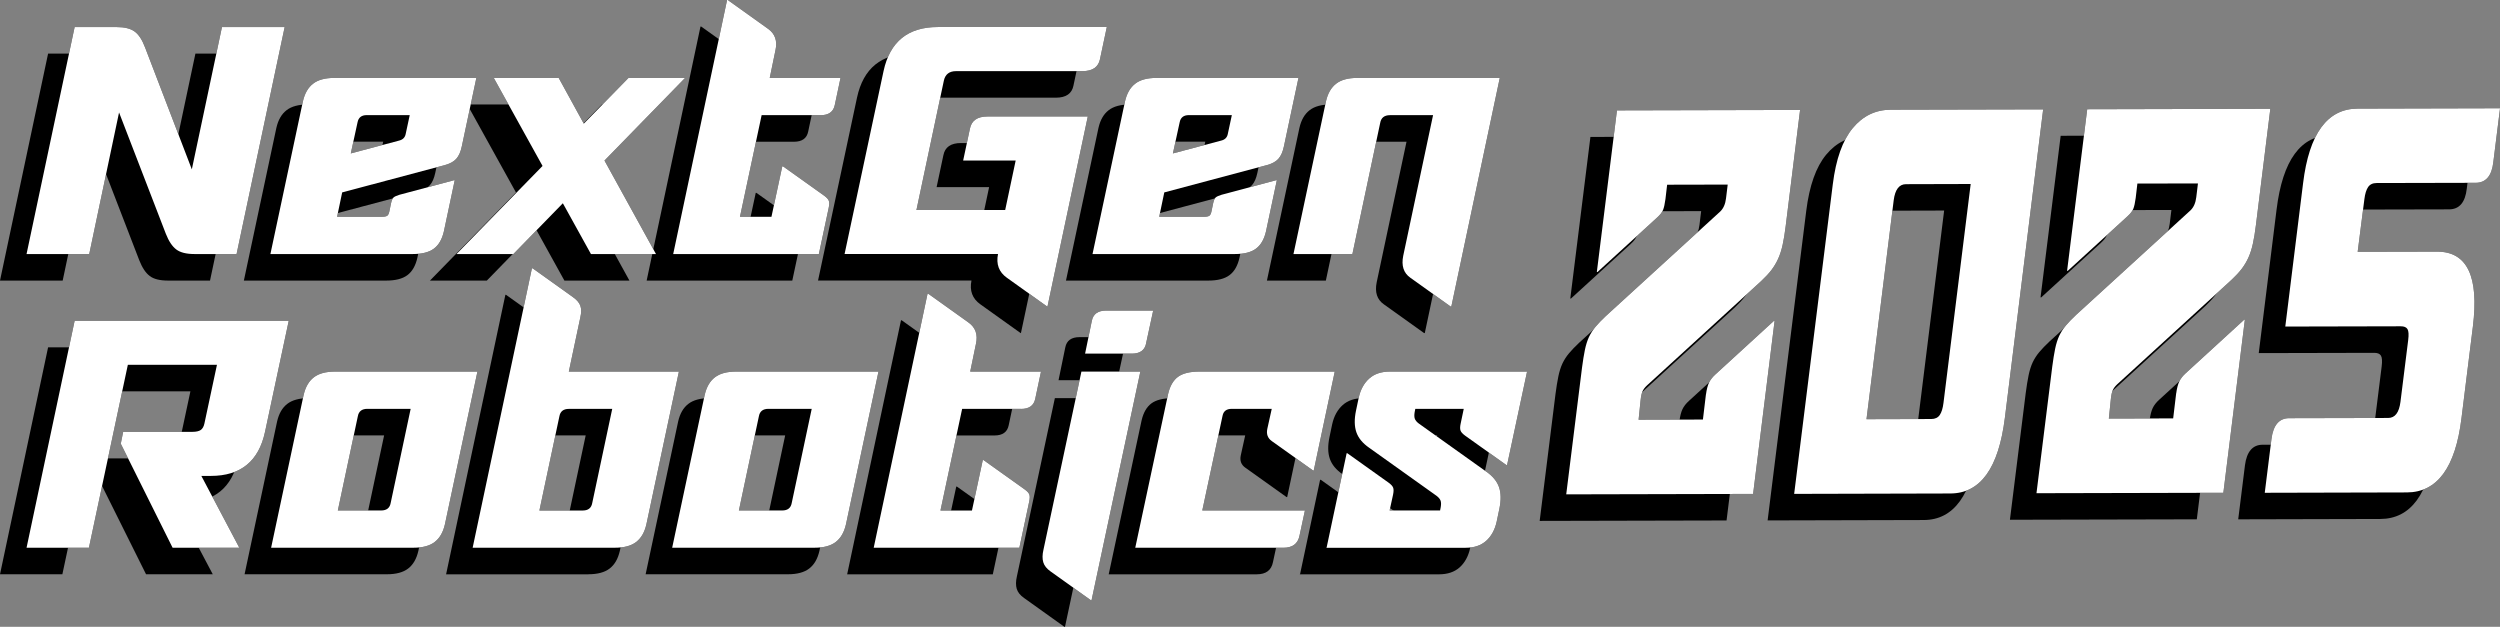 <?xml version="1.0" encoding="UTF-8"?>
<svg id="Layer_2" data-name="Layer 2" xmlns="http://www.w3.org/2000/svg" viewBox="0 0 565.07 141.67">
  <rect x="0" y="0" width="565.07" height="141.67" fill="#808080" stroke="none"/>
  <defs>
    <style>
      .cls-1, .cls-2 {
        stroke-width: 0px;
      }

      .cls-2 {
        fill: #fff;
      }
    </style>
  </defs>
  <g id="Layer_1-2" data-name="Layer 1">
    <g>
      <g>
        <g>
          <g>
            <path class="cls-1" d="m6,57.42L16.87,6.12h9.49c1.79,0,3.14.33,4.06,1,.92.66,1.71,1.86,2.37,3.6l10.57,27.56,6.81-32.16h14.17l-10.87,51.3h-9.49c-1.84,0-3.22-.34-4.13-1.03-.92-.69-1.71-1.88-2.37-3.56l-10.57-27.41-6.74,32H6Z"/>
            <path class="cls-1" d="m86.32,49c.56,0,.96-.08,1.19-.23.23-.15.39-.48.5-1l.38-1.84c.15-.66.34-1.1.57-1.3.23-.2.68-.41,1.34-.61l12.33-3.29h.15l-2.45,11.56c-.41,1.79-1.16,3.09-2.26,3.91-1.1.82-2.69,1.22-4.79,1.22h-32.16l7.35-34.53c.41-1.79,1.17-3.11,2.3-3.98,1.12-.87,2.73-1.3,4.82-1.3h32.08l-3.29,15.47c-.26,1.22-.66,2.16-1.23,2.79-.56.64-1.4,1.11-2.53,1.42l-23.28,6.2-1.15,5.51h10.11Zm-7.04-14.32l10.95-2.91c.82-.2,1.3-.69,1.46-1.46l.92-4.29h-9.72c-1.17,0-1.86.54-2.07,1.61l-1.53,7.04Z"/>
            <path class="cls-1" d="m111.58,17.61h14.7l5.67,10.34,10.11-10.34h12.79l-18.22,18.68,11.64,21.13h-14.7l-6.35-11.48-11.18,11.48h-12.86l19.45-19.91-11.03-19.91Z"/>
            <path class="cls-1" d="m185.47,26.03h-13.32l-4.9,22.97h7.12l2.45-11.41h.15l9.34,6.66c.56.41.91.79,1.03,1.15.13.36.11.89-.04,1.61l-2.22,10.41h-32.92L164.34,0h.15l9.11,6.51c1.58,1.12,2.14,2.73,1.68,4.82l-1.3,6.28h16l-1.3,6.13c-.31,1.53-1.38,2.3-3.22,2.3Z"/>
            <path class="cls-1" d="m248.64,13.32c-.36,1.84-1.68,2.76-3.98,2.76h-28.56c-1.53,0-2.45.72-2.76,2.14l-6.2,29.25h20.06l2.37-11.18h-11.87l1.53-7.2c.36-1.84,1.68-2.76,3.98-2.76h22.66l-9.11,42.95h-.08l-9.11-6.51c-1.79-1.28-2.45-3.06-1.99-5.36h-34.68l8.81-41.35c1.43-6.63,5.51-9.95,12.25-9.95h38.21l-1.53,7.2Z"/>
            <path class="cls-1" d="m272.14,49c.56,0,.96-.08,1.19-.23.23-.15.39-.48.5-1l.38-1.84c.15-.66.34-1.1.57-1.3.23-.2.68-.41,1.34-.61l12.33-3.29h.15l-2.45,11.56c-.41,1.79-1.16,3.09-2.26,3.91-1.1.82-2.69,1.22-4.79,1.22h-32.16l7.35-34.53c.41-1.79,1.17-3.11,2.3-3.98,1.12-.87,2.73-1.3,4.82-1.3h32.08l-3.29,15.47c-.26,1.22-.66,2.16-1.23,2.79-.56.64-1.4,1.11-2.53,1.42l-23.28,6.2-1.15,5.51h10.11Zm-7.04-14.32l10.95-2.91c.82-.2,1.3-.69,1.46-1.46l.92-4.29h-9.72c-1.17,0-1.86.54-2.07,1.61l-1.53,7.04Z"/>
            <path class="cls-1" d="m323.9,26.03h-9.72c-1.28,0-2.02.59-2.22,1.76l-6.28,29.63h-13.32l7.35-34.53c.41-1.79,1.17-3.11,2.3-3.98,1.12-.87,2.73-1.3,4.82-1.3h32.16l-10.95,51.68h-.15l-9.11-6.51c-1.53-1.07-2.07-2.73-1.61-4.98l6.74-31.77Z"/>
          </g>
          <g>
            <path class="cls-1" d="m6,123.81l10.87-51.3h48.39l-5.36,25.11c-1.43,6.64-5.51,9.95-12.25,9.95h-2.14l8.58,16.23h-15.08l-11.71-23.51.54-2.68h15.62c.87,0,1.5-.14,1.91-.42.41-.28.69-.78.84-1.49l2.83-13.25h-20.14l-8.8,41.35H6Z"/>
            <path class="cls-1" d="m75.75,83.99h32.16l-7.35,34.53c-.41,1.79-1.17,3.11-2.3,3.98-1.12.87-2.73,1.3-4.82,1.3h-32.16l7.35-34.53c.41-1.79,1.17-3.11,2.3-3.98,1.12-.87,2.73-1.3,4.82-1.3Zm7.27,8.42c-1.22,0-1.94.56-2.14,1.68l-4.52,21.29h9.8c1.22,0,1.94-.56,2.14-1.68l4.52-21.29h-9.8Z"/>
            <path class="cls-1" d="m138.99,123.81h-32.16l13.4-63.17h.15l9.11,6.51c.87.61,1.43,1.26,1.68,1.95.25.69.25,1.57,0,2.64l-2.6,12.25h24.88l-7.35,34.53c-.41,1.79-1.17,3.11-2.3,3.98-1.12.87-2.73,1.3-4.82,1.3Zm-7.27-8.42c1.22,0,1.94-.56,2.14-1.68l4.52-21.29h-9.8c-1.22,0-1.94.56-2.14,1.68l-4.52,21.29h9.8Z"/>
            <path class="cls-1" d="m166.4,83.99h32.16l-7.35,34.53c-.41,1.79-1.17,3.11-2.3,3.98-1.12.87-2.73,1.3-4.82,1.3h-32.16l7.35-34.53c.41-1.79,1.17-3.11,2.3-3.98,1.12-.87,2.73-1.3,4.82-1.3Zm7.27,8.42c-1.22,0-1.94.56-2.14,1.68l-4.52,21.29h9.8c1.22,0,1.94-.56,2.14-1.68l4.52-21.29h-9.8Z"/>
            <path class="cls-1" d="m230.79,92.42h-13.32l-4.9,22.97h7.12l2.45-11.41h.15l9.34,6.66c.56.41.91.79,1.03,1.15.13.36.11.89-.04,1.61l-2.22,10.41h-32.92l12.17-57.42h.15l9.11,6.51c1.58,1.12,2.14,2.73,1.68,4.82l-1.3,6.28h16l-1.3,6.13c-.31,1.53-1.38,2.3-3.22,2.3Z"/>
            <path class="cls-1" d="m246.72,135.67h-.15l-9.11-6.51c-.87-.61-1.42-1.3-1.65-2.07s-.22-1.71.04-2.83l8.58-40.27h13.32l-11.03,51.68Zm12.33-58.04c-.31,1.53-1.38,2.3-3.22,2.3h-10.57l1.53-7.43c.31-1.53,1.38-2.3,3.22-2.3h10.64l-1.61,7.43Z"/>
            <path class="cls-1" d="m301.69,83.99l-4.75,22.36h-.15l-9.34-6.66c-.92-.66-1.25-1.58-1-2.76l1-4.52h-9.04c-1.17,0-1.86.51-2.07,1.53l-4.59,21.44h23.2l-1.22,5.67c-.36,1.84-1.58,2.76-3.67,2.76h-33.46l7.43-34.76c.41-1.79,1.15-3.07,2.22-3.87,1.07-.79,2.68-1.19,4.82-1.19h30.63Z"/>
            <path class="cls-1" d="m314.86,111.86l-.77,3.52h11.41l.15-.77c.1-.61.09-1.1-.04-1.45-.13-.36-.42-.71-.88-1.07l-15.24-10.87c-1.48-1.02-2.45-2.19-2.91-3.52-.46-1.33-.49-2.96-.08-4.9l.61-2.91c.41-1.84,1.2-3.28,2.37-4.33,1.17-1.05,2.73-1.57,4.67-1.57h31.01l-4.52,21.13h-.15l-9.34-6.66c-.56-.41-.91-.79-1.03-1.15-.13-.36-.12-.89.04-1.61l.69-3.29h-10.95l-.15.77c-.1.61-.09,1.1.04,1.46.13.36.42.72.88,1.07l15.24,10.87c1.48,1.02,2.45,2.2,2.91,3.52.46,1.33.48,2.96.08,4.9l-.61,2.91c-.41,1.84-1.2,3.28-2.37,4.33-1.17,1.05-2.73,1.57-4.67,1.57h-31.47l.08-.08,4.52-21.29h.15l9.34,6.66c.56.41.91.79,1.03,1.15.13.36.11.89-.04,1.61Z"/>
          </g>
        </g>
        <g>
          <path class="cls-1" d="m385.6,89.14c.15-1.12.38-2.01.69-2.66.31-.65.8-1.27,1.47-1.88l13.2-12.08h.15s-4.86,39.12-4.86,39.12l-42.24.1,3.57-28.63c.2-1.55.42-2.89.65-4.02.23-1.12.54-2.09.92-2.92.39-.82.89-1.6,1.5-2.33.62-.73,1.39-1.54,2.31-2.4l25.86-23.63c.72-.69,1.16-1.69,1.31-2.98l.38-3.11-13.69.03-.38,3.24c-.15,1.12-.33,1.94-.54,2.46-.21.52-.64,1.08-1.31,1.69l-13.51,12.34h-.15s4.55-36.53,4.55-36.53l41.39-.1-3.26,26.3c-.2,1.64-.43,3.04-.69,4.21-.26,1.17-.59,2.2-1,3.11-.41.91-.91,1.75-1.5,2.53-.59.78-1.35,1.6-2.28,2.47l-25.86,23.63c-.46.43-.8.87-1,1.3-.21.43-.36,1.12-.46,2.07l-.45,4.4,14.54-.04.68-5.7Z"/>
          <path class="cls-1" d="m440.81,111.54l-35.28.09,8.73-69.96c.71-5.7,2.21-9.93,4.5-12.7,2.29-2.77,5.16-4.16,8.62-4.17l34.43-.08-8.65,69.7c-1.42,11.4-5.53,17.11-12.34,17.12Zm-4.3-16.83c.88,0,1.52-.31,1.93-.91.41-.6.69-1.51.84-2.72l6.15-49.49-14.62.04c-1.55,0-2.47,1.22-2.78,3.63l-6.15,49.49,14.62-.04Z"/>
          <path class="cls-1" d="m491.89,88.88c.15-1.12.38-2.01.69-2.66.31-.65.8-1.27,1.47-1.88l13.2-12.08h.15l-4.86,39.12-42.24.1,3.57-28.63c.2-1.55.42-2.89.65-4.02.23-1.12.54-2.09.92-2.92.39-.82.89-1.6,1.5-2.33.62-.73,1.39-1.54,2.31-2.4l25.86-23.63c.72-.69,1.16-1.69,1.31-2.98l.38-3.11-13.69.03-.38,3.24c-.15,1.12-.33,1.94-.54,2.46-.21.52-.64,1.08-1.31,1.69l-13.51,12.34h-.15s4.55-36.53,4.55-36.53l41.39-.1-3.26,26.3c-.2,1.64-.43,3.04-.69,4.21-.26,1.17-.59,2.2-1,3.11-.41.91-.91,1.75-1.5,2.53-.59.78-1.35,1.6-2.28,2.47l-25.86,23.63c-.46.43-.8.87-1,1.3-.21.43-.36,1.12-.46,2.07l-.45,4.4,14.54-.04.68-5.7Z"/>
          <path class="cls-1" d="m511.9,111.37l1.52-12.18c.4-3.11,1.74-4.67,4.01-4.67l22.36-.05c1.55,0,2.47-1.21,2.78-3.63l1.75-13.99c.15-1.21.1-2.03-.16-2.46-.26-.43-.77-.65-1.55-.64l-26.07.06,4.02-32.39c1.37-11.23,5.48-16.85,12.34-16.87l32.18-.08-1.52,12.18c-.35,3.11-1.69,4.67-4.01,4.67l-22.36.05c-.88,0-1.52.31-1.93.91-.41.61-.69,1.51-.84,2.72l-1.52,11.92,17.95-.04c6.81-.02,9.5,5.63,8.09,16.95l-2.58,20.73c-1.37,11.14-5.48,16.72-12.34,16.74l-32.1.08Z"/>
        </g>
      </g>
      <g>
        <g>
          <g>
            <path class="cls-1" d="m0,63.42L10.87,12.12h9.49c1.79,0,3.14.33,4.06,1,.92.66,1.71,1.86,2.37,3.6l10.57,27.56,6.81-32.16h14.17l-10.87,51.3h-9.49c-1.84,0-3.22-.34-4.13-1.03-.92-.69-1.71-1.88-2.37-3.56l-10.57-27.41-6.74,32H0Z"/>
            <path class="cls-1" d="m80.32,55c.56,0,.96-.08,1.19-.23.23-.15.39-.48.5-1l.38-1.84c.15-.66.34-1.1.57-1.3.23-.2.68-.41,1.34-.61l12.33-3.29h.15l-2.45,11.56c-.41,1.79-1.16,3.09-2.26,3.91-1.1.82-2.69,1.22-4.79,1.22h-32.16l7.35-34.53c.41-1.79,1.17-3.11,2.3-3.98,1.12-.87,2.73-1.3,4.82-1.3h32.08l-3.29,15.47c-.26,1.22-.66,2.16-1.23,2.79-.56.64-1.4,1.11-2.53,1.42l-23.28,6.2-1.15,5.51h10.11Zm-7.04-14.32l10.95-2.91c.82-.2,1.3-.69,1.46-1.46l.92-4.29h-9.72c-1.17,0-1.86.54-2.07,1.61l-1.53,7.04Z"/>
            <path class="cls-1" d="m105.58,23.61h14.7l5.67,10.34,10.11-10.34h12.79l-18.22,18.68,11.64,21.13h-14.7l-6.35-11.48-11.18,11.48h-12.86l19.45-19.91-11.03-19.91Z"/>
            <path class="cls-1" d="m179.47,32.03h-13.32l-4.9,22.97h7.12l2.45-11.41h.15l9.34,6.66c.56.41.91.79,1.03,1.15.13.36.11.89-.04,1.61l-2.22,10.41h-32.92l12.17-57.42h.15l9.11,6.51c1.58,1.12,2.14,2.73,1.68,4.82l-1.3,6.28h16l-1.3,6.13c-.31,1.53-1.38,2.3-3.22,2.3Z"/>
            <path class="cls-1" d="m242.64,19.32c-.36,1.84-1.68,2.76-3.98,2.76h-28.56c-1.53,0-2.45.72-2.76,2.14l-6.2,29.25h20.06l2.37-11.18h-11.87l1.53-7.2c.36-1.84,1.68-2.76,3.98-2.76h22.66l-9.11,42.95h-.08l-9.11-6.51c-1.79-1.28-2.45-3.06-1.99-5.36h-34.68l8.81-41.35c1.43-6.63,5.51-9.95,12.25-9.95h38.21l-1.53,7.2Z"/>
            <path class="cls-1" d="m266.14,55c.56,0,.96-.08,1.19-.23.23-.15.39-.48.5-1l.38-1.84c.15-.66.34-1.1.57-1.3.23-.2.68-.41,1.34-.61l12.33-3.29h.15l-2.45,11.56c-.41,1.79-1.16,3.09-2.26,3.91-1.1.82-2.69,1.22-4.79,1.22h-32.16l7.35-34.53c.41-1.79,1.17-3.11,2.3-3.98,1.12-.87,2.73-1.3,4.82-1.3h32.08l-3.29,15.47c-.26,1.22-.66,2.16-1.23,2.79-.56.64-1.4,1.11-2.53,1.42l-23.28,6.2-1.15,5.51h10.11Zm-7.04-14.32l10.95-2.91c.82-.2,1.3-.69,1.46-1.46l.92-4.29h-9.72c-1.17,0-1.86.54-2.07,1.61l-1.53,7.04Z"/>
            <path class="cls-1" d="m317.9,32.03h-9.72c-1.28,0-2.02.59-2.22,1.76l-6.28,29.63h-13.32l7.35-34.53c.41-1.79,1.17-3.11,2.3-3.98,1.12-.87,2.73-1.3,4.82-1.3h32.16l-10.95,51.68h-.15l-9.11-6.51c-1.53-1.07-2.07-2.73-1.61-4.98l6.74-31.77Z"/>
          </g>
          <g>
            <path class="cls-1" d="m0,129.81l10.87-51.3h48.39l-5.36,25.11c-1.43,6.64-5.51,9.95-12.25,9.95h-2.14l8.58,16.23h-15.08l-11.71-23.51.54-2.68h15.62c.87,0,1.5-.14,1.91-.42.41-.28.69-.78.84-1.49l2.83-13.25h-20.14l-8.8,41.35H0Z"/>
            <path class="cls-1" d="m69.75,89.99h32.16l-7.35,34.53c-.41,1.79-1.17,3.11-2.3,3.98-1.12.87-2.73,1.3-4.82,1.3h-32.16l7.35-34.53c.41-1.79,1.17-3.11,2.3-3.98,1.12-.87,2.73-1.3,4.82-1.3Zm7.27,8.42c-1.22,0-1.94.56-2.14,1.68l-4.52,21.29h9.8c1.22,0,1.94-.56,2.14-1.68l4.52-21.29h-9.8Z"/>
            <path class="cls-1" d="m132.99,129.81h-32.16l13.4-63.17h.15l9.11,6.51c.87.61,1.43,1.26,1.68,1.95.25.69.25,1.57,0,2.64l-2.6,12.25h24.88l-7.35,34.53c-.41,1.79-1.17,3.11-2.3,3.98-1.12.87-2.73,1.3-4.82,1.3Zm-7.27-8.42c1.22,0,1.94-.56,2.14-1.68l4.52-21.29h-9.8c-1.22,0-1.94.56-2.14,1.68l-4.52,21.29h9.8Z"/>
            <path class="cls-1" d="m160.4,89.99h32.16l-7.35,34.53c-.41,1.79-1.17,3.11-2.3,3.98-1.12.87-2.73,1.3-4.82,1.3h-32.16l7.35-34.53c.41-1.79,1.17-3.11,2.3-3.98,1.12-.87,2.73-1.3,4.82-1.3Zm7.27,8.42c-1.22,0-1.94.56-2.14,1.68l-4.52,21.29h9.8c1.22,0,1.94-.56,2.14-1.68l4.52-21.29h-9.8Z"/>
            <path class="cls-1" d="m224.79,98.42h-13.32l-4.9,22.97h7.12l2.45-11.41h.15l9.34,6.66c.56.41.91.79,1.03,1.15.13.36.11.89-.04,1.61l-2.22,10.41h-32.92l12.17-57.42h.15l9.11,6.51c1.58,1.12,2.14,2.73,1.68,4.82l-1.3,6.28h16l-1.3,6.13c-.31,1.53-1.38,2.3-3.22,2.3Z"/>
            <path class="cls-1" d="m240.72,141.67h-.15l-9.11-6.51c-.87-.61-1.42-1.3-1.65-2.07s-.22-1.71.04-2.83l8.58-40.27h13.32l-11.03,51.68Zm12.33-58.04c-.31,1.53-1.38,2.3-3.22,2.3h-10.57l1.53-7.43c.31-1.53,1.38-2.3,3.22-2.3h10.64l-1.61,7.43Z"/>
            <path class="cls-1" d="m295.69,89.99l-4.75,22.36h-.15l-9.34-6.66c-.92-.66-1.25-1.58-1-2.76l1-4.52h-9.04c-1.17,0-1.86.51-2.07,1.53l-4.59,21.44h23.2l-1.22,5.67c-.36,1.84-1.58,2.76-3.67,2.76h-33.46l7.43-34.76c.41-1.79,1.15-3.07,2.22-3.87,1.07-.79,2.68-1.19,4.82-1.19h30.63Z"/>
            <path class="cls-1" d="m308.86,117.86l-.77,3.52h11.41l.15-.77c.1-.61.09-1.1-.04-1.45-.13-.36-.42-.71-.88-1.07l-15.24-10.87c-1.48-1.02-2.45-2.19-2.91-3.52-.46-1.33-.49-2.96-.08-4.9l.61-2.91c.41-1.84,1.2-3.28,2.37-4.33,1.17-1.05,2.73-1.57,4.67-1.57h31.01l-4.52,21.13h-.15l-9.34-6.66c-.56-.41-.91-.79-1.03-1.15-.13-.36-.12-.89.04-1.61l.69-3.29h-10.95l-.15.77c-.1.61-.09,1.1.04,1.46.13.36.42.72.88,1.07l15.24,10.87c1.48,1.02,2.45,2.2,2.91,3.52.46,1.33.48,2.96.08,4.9l-.61,2.91c-.41,1.84-1.2,3.28-2.37,4.33-1.17,1.05-2.73,1.57-4.67,1.57h-31.47l.08-.08,4.52-21.29h.15l9.34,6.66c.56.41.91.79,1.03,1.15.13.36.11.89-.04,1.61Z"/>
          </g>
        </g>
        <g>
          <path class="cls-1" d="m379.6,95.14c.15-1.12.38-2.01.69-2.66.31-.65.8-1.27,1.47-1.88l13.2-12.08h.15s-4.86,39.12-4.86,39.12l-42.24.1,3.57-28.63c.2-1.55.42-2.89.65-4.02.23-1.12.54-2.09.92-2.92.39-.82.89-1.6,1.5-2.33.62-.73,1.39-1.54,2.31-2.4l25.86-23.63c.72-.69,1.16-1.69,1.31-2.98l.38-3.11-13.69.03-.38,3.24c-.15,1.12-.33,1.94-.54,2.46-.21.52-.64,1.08-1.31,1.69l-13.51,12.34h-.15s4.55-36.53,4.55-36.53l41.39-.1-3.26,26.3c-.2,1.64-.43,3.04-.69,4.21-.26,1.17-.59,2.2-1,3.11-.41.91-.91,1.75-1.5,2.53-.59.78-1.35,1.6-2.28,2.47l-25.86,23.63c-.46.43-.8.87-1,1.3-.21.43-.36,1.12-.46,2.07l-.45,4.4,14.54-.04.68-5.7Z"/>
          <path class="cls-1" d="m434.81,117.54l-35.28.09,8.73-69.96c.71-5.7,2.21-9.93,4.5-12.7,2.29-2.77,5.16-4.16,8.62-4.17l34.43-.08-8.65,69.7c-1.42,11.4-5.53,17.11-12.34,17.12Zm-4.3-16.83c.88,0,1.52-.31,1.93-.91.41-.6.69-1.51.84-2.72l6.15-49.49-14.62.04c-1.55,0-2.47,1.22-2.78,3.63l-6.15,49.49,14.62-.04Z"/>
          <path class="cls-1" d="m485.89,94.88c.15-1.12.38-2.01.69-2.66.31-.65.8-1.27,1.47-1.88l13.2-12.08h.15l-4.86,39.12-42.24.1,3.57-28.63c.2-1.55.42-2.89.65-4.02.23-1.12.54-2.09.92-2.92.39-.82.89-1.6,1.5-2.33.62-.73,1.39-1.54,2.31-2.4l25.86-23.63c.72-.69,1.16-1.69,1.31-2.98l.38-3.11-13.69.03-.38,3.24c-.15,1.12-.33,1.94-.54,2.46-.21.52-.64,1.08-1.31,1.69l-13.51,12.34h-.15s4.55-36.53,4.55-36.53l41.39-.1-3.26,26.3c-.2,1.64-.43,3.04-.69,4.21-.26,1.17-.59,2.2-1,3.11-.41.91-.91,1.75-1.5,2.53-.59.78-1.35,1.6-2.28,2.47l-25.86,23.63c-.46.43-.8.87-1,1.3-.21.43-.36,1.12-.46,2.07l-.45,4.4,14.54-.04.68-5.7Z"/>
          <path class="cls-1" d="m505.9,117.37l1.52-12.18c.4-3.11,1.74-4.67,4.01-4.67l22.36-.05c1.55,0,2.47-1.21,2.78-3.63l1.75-13.99c.15-1.21.1-2.03-.16-2.46-.26-.43-.77-.65-1.55-.64l-26.07.06,4.02-32.39c1.37-11.23,5.48-16.85,12.34-16.87l32.18-.08-1.52,12.18c-.35,3.11-1.69,4.67-4.01,4.67l-22.36.05c-.88,0-1.52.31-1.93.91-.41.61-.69,1.51-.84,2.72l-1.52,11.92,17.95-.04c6.81-.02,9.5,5.63,8.09,16.95l-2.58,20.73c-1.37,11.14-5.48,16.72-12.34,16.74l-32.1.08Z"/>
        </g>
      </g>
      <g>
        <g>
          <g>
            <path class="cls-2" d="m6,57.42L16.87,6.12h9.49c1.79,0,3.14.33,4.06,1,.92.66,1.71,1.86,2.37,3.6l10.57,27.56,6.81-32.16h14.17l-10.87,51.3h-9.49c-1.84,0-3.22-.34-4.13-1.03-.92-.69-1.71-1.88-2.37-3.56l-10.57-27.41-6.74,32H6Z"/>
            <path class="cls-2" d="m86.32,49c.56,0,.96-.08,1.19-.23.23-.15.39-.48.5-1l.38-1.84c.15-.66.34-1.1.57-1.3.23-.2.68-.41,1.34-.61l12.33-3.29h.15l-2.45,11.56c-.41,1.79-1.16,3.09-2.26,3.91-1.1.82-2.69,1.22-4.79,1.22h-32.16l7.35-34.53c.41-1.79,1.17-3.11,2.3-3.98,1.12-.87,2.73-1.3,4.82-1.3h32.08l-3.29,15.47c-.26,1.22-.66,2.16-1.23,2.79-.56.64-1.4,1.11-2.53,1.42l-23.28,6.2-1.15,5.51h10.11Zm-7.04-14.32l10.95-2.91c.82-.2,1.3-.69,1.46-1.46l.92-4.29h-9.72c-1.17,0-1.86.54-2.07,1.61l-1.53,7.04Z"/>
            <path class="cls-2" d="m111.58,17.61h14.7l5.67,10.34,10.11-10.34h12.79l-18.22,18.68,11.64,21.13h-14.7l-6.35-11.48-11.18,11.48h-12.86l19.45-19.91-11.03-19.91Z"/>
            <path class="cls-2" d="m185.47,26.03h-13.32l-4.9,22.97h7.12l2.45-11.41h.15l9.34,6.66c.56.41.91.79,1.03,1.15.13.36.11.89-.04,1.61l-2.22,10.41h-32.92L164.34,0h.15l9.11,6.51c1.58,1.12,2.14,2.73,1.68,4.82l-1.3,6.28h16l-1.3,6.13c-.31,1.53-1.38,2.3-3.22,2.3Z"/>
            <path class="cls-2" d="m248.64,13.32c-.36,1.84-1.68,2.76-3.98,2.76h-28.56c-1.53,0-2.45.72-2.76,2.14l-6.2,29.25h20.06l2.37-11.18h-11.87l1.53-7.2c.36-1.84,1.68-2.76,3.98-2.76h22.66l-9.11,42.95h-.08l-9.11-6.51c-1.79-1.28-2.45-3.06-1.99-5.36h-34.68l8.81-41.35c1.43-6.63,5.51-9.95,12.25-9.95h38.21l-1.53,7.2Z"/>
            <path class="cls-2" d="m272.14,49c.56,0,.96-.08,1.19-.23.23-.15.39-.48.5-1l.38-1.84c.15-.66.34-1.1.57-1.3.23-.2.68-.41,1.34-.61l12.33-3.29h.15l-2.45,11.56c-.41,1.79-1.16,3.09-2.26,3.91-1.1.82-2.69,1.22-4.79,1.22h-32.16l7.35-34.53c.41-1.79,1.17-3.11,2.3-3.98,1.12-.87,2.73-1.3,4.82-1.3h32.08l-3.29,15.47c-.26,1.22-.66,2.16-1.23,2.79-.56.64-1.4,1.11-2.53,1.42l-23.28,6.2-1.15,5.51h10.11Zm-7.04-14.32l10.95-2.91c.82-.2,1.3-.69,1.46-1.46l.92-4.29h-9.72c-1.17,0-1.86.54-2.07,1.61l-1.53,7.04Z"/>
            <path class="cls-2" d="m323.9,26.03h-9.72c-1.28,0-2.02.59-2.22,1.76l-6.28,29.63h-13.32l7.35-34.53c.41-1.79,1.17-3.11,2.3-3.98,1.12-.87,2.73-1.3,4.82-1.3h32.16l-10.95,51.68h-.15l-9.11-6.51c-1.53-1.07-2.07-2.73-1.61-4.98l6.74-31.77Z"/>
          </g>
          <g>
            <path class="cls-2" d="m6,123.81l10.87-51.3h48.39l-5.36,25.11c-1.43,6.64-5.51,9.95-12.25,9.95h-2.14l8.58,16.23h-15.08l-11.71-23.51.54-2.68h15.62c.87,0,1.5-.14,1.91-.42.41-.28.69-.78.84-1.49l2.83-13.25h-20.14l-8.8,41.35H6Z"/>
            <path class="cls-2" d="m75.75,83.99h32.16l-7.35,34.53c-.41,1.79-1.17,3.11-2.3,3.98-1.12.87-2.73,1.3-4.82,1.3h-32.16l7.35-34.53c.41-1.79,1.17-3.11,2.3-3.98,1.12-.87,2.73-1.3,4.82-1.3Zm7.27,8.42c-1.22,0-1.94.56-2.14,1.68l-4.52,21.29h9.8c1.22,0,1.94-.56,2.14-1.68l4.52-21.29h-9.8Z"/>
            <path class="cls-2" d="m138.99,123.81h-32.16l13.4-63.17h.15l9.11,6.51c.87.61,1.43,1.26,1.68,1.95.25.69.25,1.57,0,2.64l-2.6,12.25h24.88l-7.35,34.53c-.41,1.79-1.17,3.11-2.3,3.98-1.12.87-2.73,1.3-4.82,1.3Zm-7.27-8.42c1.22,0,1.94-.56,2.14-1.68l4.52-21.29h-9.8c-1.22,0-1.94.56-2.14,1.68l-4.52,21.29h9.8Z"/>
            <path class="cls-2" d="m166.4,83.99h32.16l-7.35,34.53c-.41,1.79-1.17,3.11-2.3,3.98-1.12.87-2.73,1.3-4.82,1.3h-32.16l7.35-34.53c.41-1.79,1.17-3.11,2.3-3.98,1.12-.87,2.73-1.3,4.82-1.3Zm7.27,8.42c-1.22,0-1.94.56-2.14,1.68l-4.52,21.29h9.8c1.22,0,1.94-.56,2.14-1.68l4.52-21.29h-9.8Z"/>
            <path class="cls-2" d="m230.79,92.42h-13.32l-4.9,22.97h7.12l2.45-11.41h.15l9.34,6.66c.56.41.91.79,1.03,1.15.13.36.11.89-.04,1.61l-2.22,10.41h-32.92l12.17-57.42h.15l9.11,6.51c1.58,1.12,2.14,2.73,1.68,4.82l-1.3,6.28h16l-1.3,6.13c-.31,1.53-1.38,2.3-3.22,2.3Z"/>
            <path class="cls-2" d="m246.72,135.67h-.15l-9.11-6.51c-.87-.61-1.42-1.3-1.65-2.07s-.22-1.71.04-2.83l8.58-40.27h13.32l-11.03,51.68Zm12.33-58.04c-.31,1.53-1.38,2.3-3.22,2.3h-10.57l1.53-7.43c.31-1.53,1.38-2.3,3.22-2.3h10.64l-1.61,7.43Z"/>
            <path class="cls-2" d="m301.69,83.99l-4.75,22.36h-.15l-9.34-6.66c-.92-.66-1.25-1.58-1-2.76l1-4.52h-9.04c-1.17,0-1.86.51-2.07,1.53l-4.59,21.44h23.2l-1.22,5.67c-.36,1.84-1.58,2.76-3.67,2.76h-33.46l7.43-34.76c.41-1.79,1.15-3.07,2.22-3.87,1.07-.79,2.68-1.19,4.82-1.19h30.63Z"/>
            <path class="cls-2" d="m314.86,111.86l-.77,3.52h11.41l.15-.77c.1-.61.09-1.1-.04-1.45-.13-.36-.42-.71-.88-1.07l-15.24-10.87c-1.48-1.02-2.45-2.19-2.91-3.52-.46-1.33-.49-2.96-.08-4.9l.61-2.91c.41-1.84,1.2-3.28,2.37-4.33,1.17-1.05,2.73-1.57,4.67-1.57h31.01l-4.52,21.13h-.15l-9.34-6.66c-.56-.41-.91-.79-1.03-1.15-.13-.36-.12-.89.04-1.61l.69-3.29h-10.95l-.15.77c-.1.61-.09,1.1.04,1.46.13.36.42.72.88,1.07l15.24,10.87c1.48,1.02,2.45,2.2,2.91,3.52.46,1.33.48,2.96.08,4.9l-.61,2.91c-.41,1.84-1.2,3.28-2.37,4.33-1.17,1.05-2.73,1.57-4.67,1.57h-31.47l.08-.08,4.52-21.29h.15l9.34,6.66c.56.41.91.79,1.03,1.15.13.36.11.89-.04,1.61Z"/>
          </g>
        </g>
        <g>
          <path class="cls-2" d="m385.6,89.14c.15-1.12.38-2.01.69-2.66.31-.65.8-1.27,1.47-1.88l13.2-12.08h.15s-4.86,39.12-4.86,39.12l-42.24.1,3.57-28.63c.2-1.55.42-2.89.65-4.02.23-1.12.54-2.09.92-2.92.39-.82.89-1.6,1.5-2.33.62-.73,1.39-1.54,2.31-2.4l25.86-23.63c.72-.69,1.16-1.69,1.31-2.98l.38-3.11-13.69.03-.38,3.24c-.15,1.12-.33,1.94-.54,2.46-.21.52-.64,1.08-1.31,1.69l-13.51,12.34h-.15s4.55-36.53,4.55-36.53l41.39-.1-3.26,26.3c-.2,1.64-.43,3.04-.69,4.21-.26,1.17-.59,2.2-1,3.11-.41.91-.91,1.75-1.5,2.53-.59.78-1.35,1.6-2.28,2.47l-25.86,23.63c-.46.43-.8.87-1,1.3-.21.43-.36,1.12-.46,2.07l-.45,4.4,14.54-.04.68-5.7Z"/>
          <path class="cls-2" d="m440.81,111.54l-35.28.09,8.73-69.96c.71-5.7,2.21-9.93,4.5-12.7,2.29-2.77,5.16-4.16,8.62-4.17l34.43-.08-8.65,69.7c-1.42,11.4-5.53,17.11-12.34,17.12Zm-4.3-16.83c.88,0,1.52-.31,1.93-.91.41-.6.69-1.51.84-2.72l6.15-49.49-14.62.04c-1.55,0-2.47,1.22-2.78,3.63l-6.15,49.49,14.62-.04Z"/>
          <path class="cls-2" d="m491.89,88.88c.15-1.12.38-2.01.69-2.66.31-.65.8-1.27,1.47-1.88l13.2-12.08h.15l-4.86,39.12-42.24.1,3.57-28.63c.2-1.55.42-2.89.65-4.02.23-1.12.54-2.09.92-2.92.39-.82.89-1.6,1.5-2.33.62-.73,1.39-1.54,2.31-2.4l25.86-23.63c.72-.69,1.16-1.69,1.31-2.98l.38-3.11-13.69.03-.38,3.24c-.15,1.12-.33,1.94-.54,2.46-.21.52-.64,1.08-1.31,1.69l-13.51,12.34h-.15s4.55-36.53,4.55-36.53l41.39-.1-3.26,26.3c-.2,1.64-.43,3.04-.69,4.21-.26,1.17-.59,2.2-1,3.11-.41.91-.91,1.75-1.5,2.53-.59.78-1.35,1.6-2.28,2.47l-25.86,23.63c-.46.43-.8.87-1,1.3-.21.43-.36,1.12-.46,2.07l-.45,4.4,14.54-.04.68-5.7Z"/>
          <path class="cls-2" d="m511.9,111.37l1.52-12.18c.4-3.11,1.74-4.67,4.01-4.67l22.36-.05c1.55,0,2.47-1.21,2.78-3.63l1.75-13.99c.15-1.21.1-2.03-.16-2.46-.26-.43-.77-.65-1.55-.64l-26.07.06,4.02-32.39c1.37-11.23,5.48-16.85,12.34-16.87l32.18-.08-1.52,12.18c-.35,3.11-1.69,4.67-4.01,4.67l-22.36.05c-.88,0-1.52.31-1.93.91-.41.61-.69,1.51-.84,2.72l-1.52,11.92,17.95-.04c6.81-.02,9.5,5.63,8.09,16.95l-2.58,20.73c-1.37,11.14-5.48,16.72-12.34,16.74l-32.1.08Z"/>
        </g>
      </g>
    </g>
  </g>
</svg>